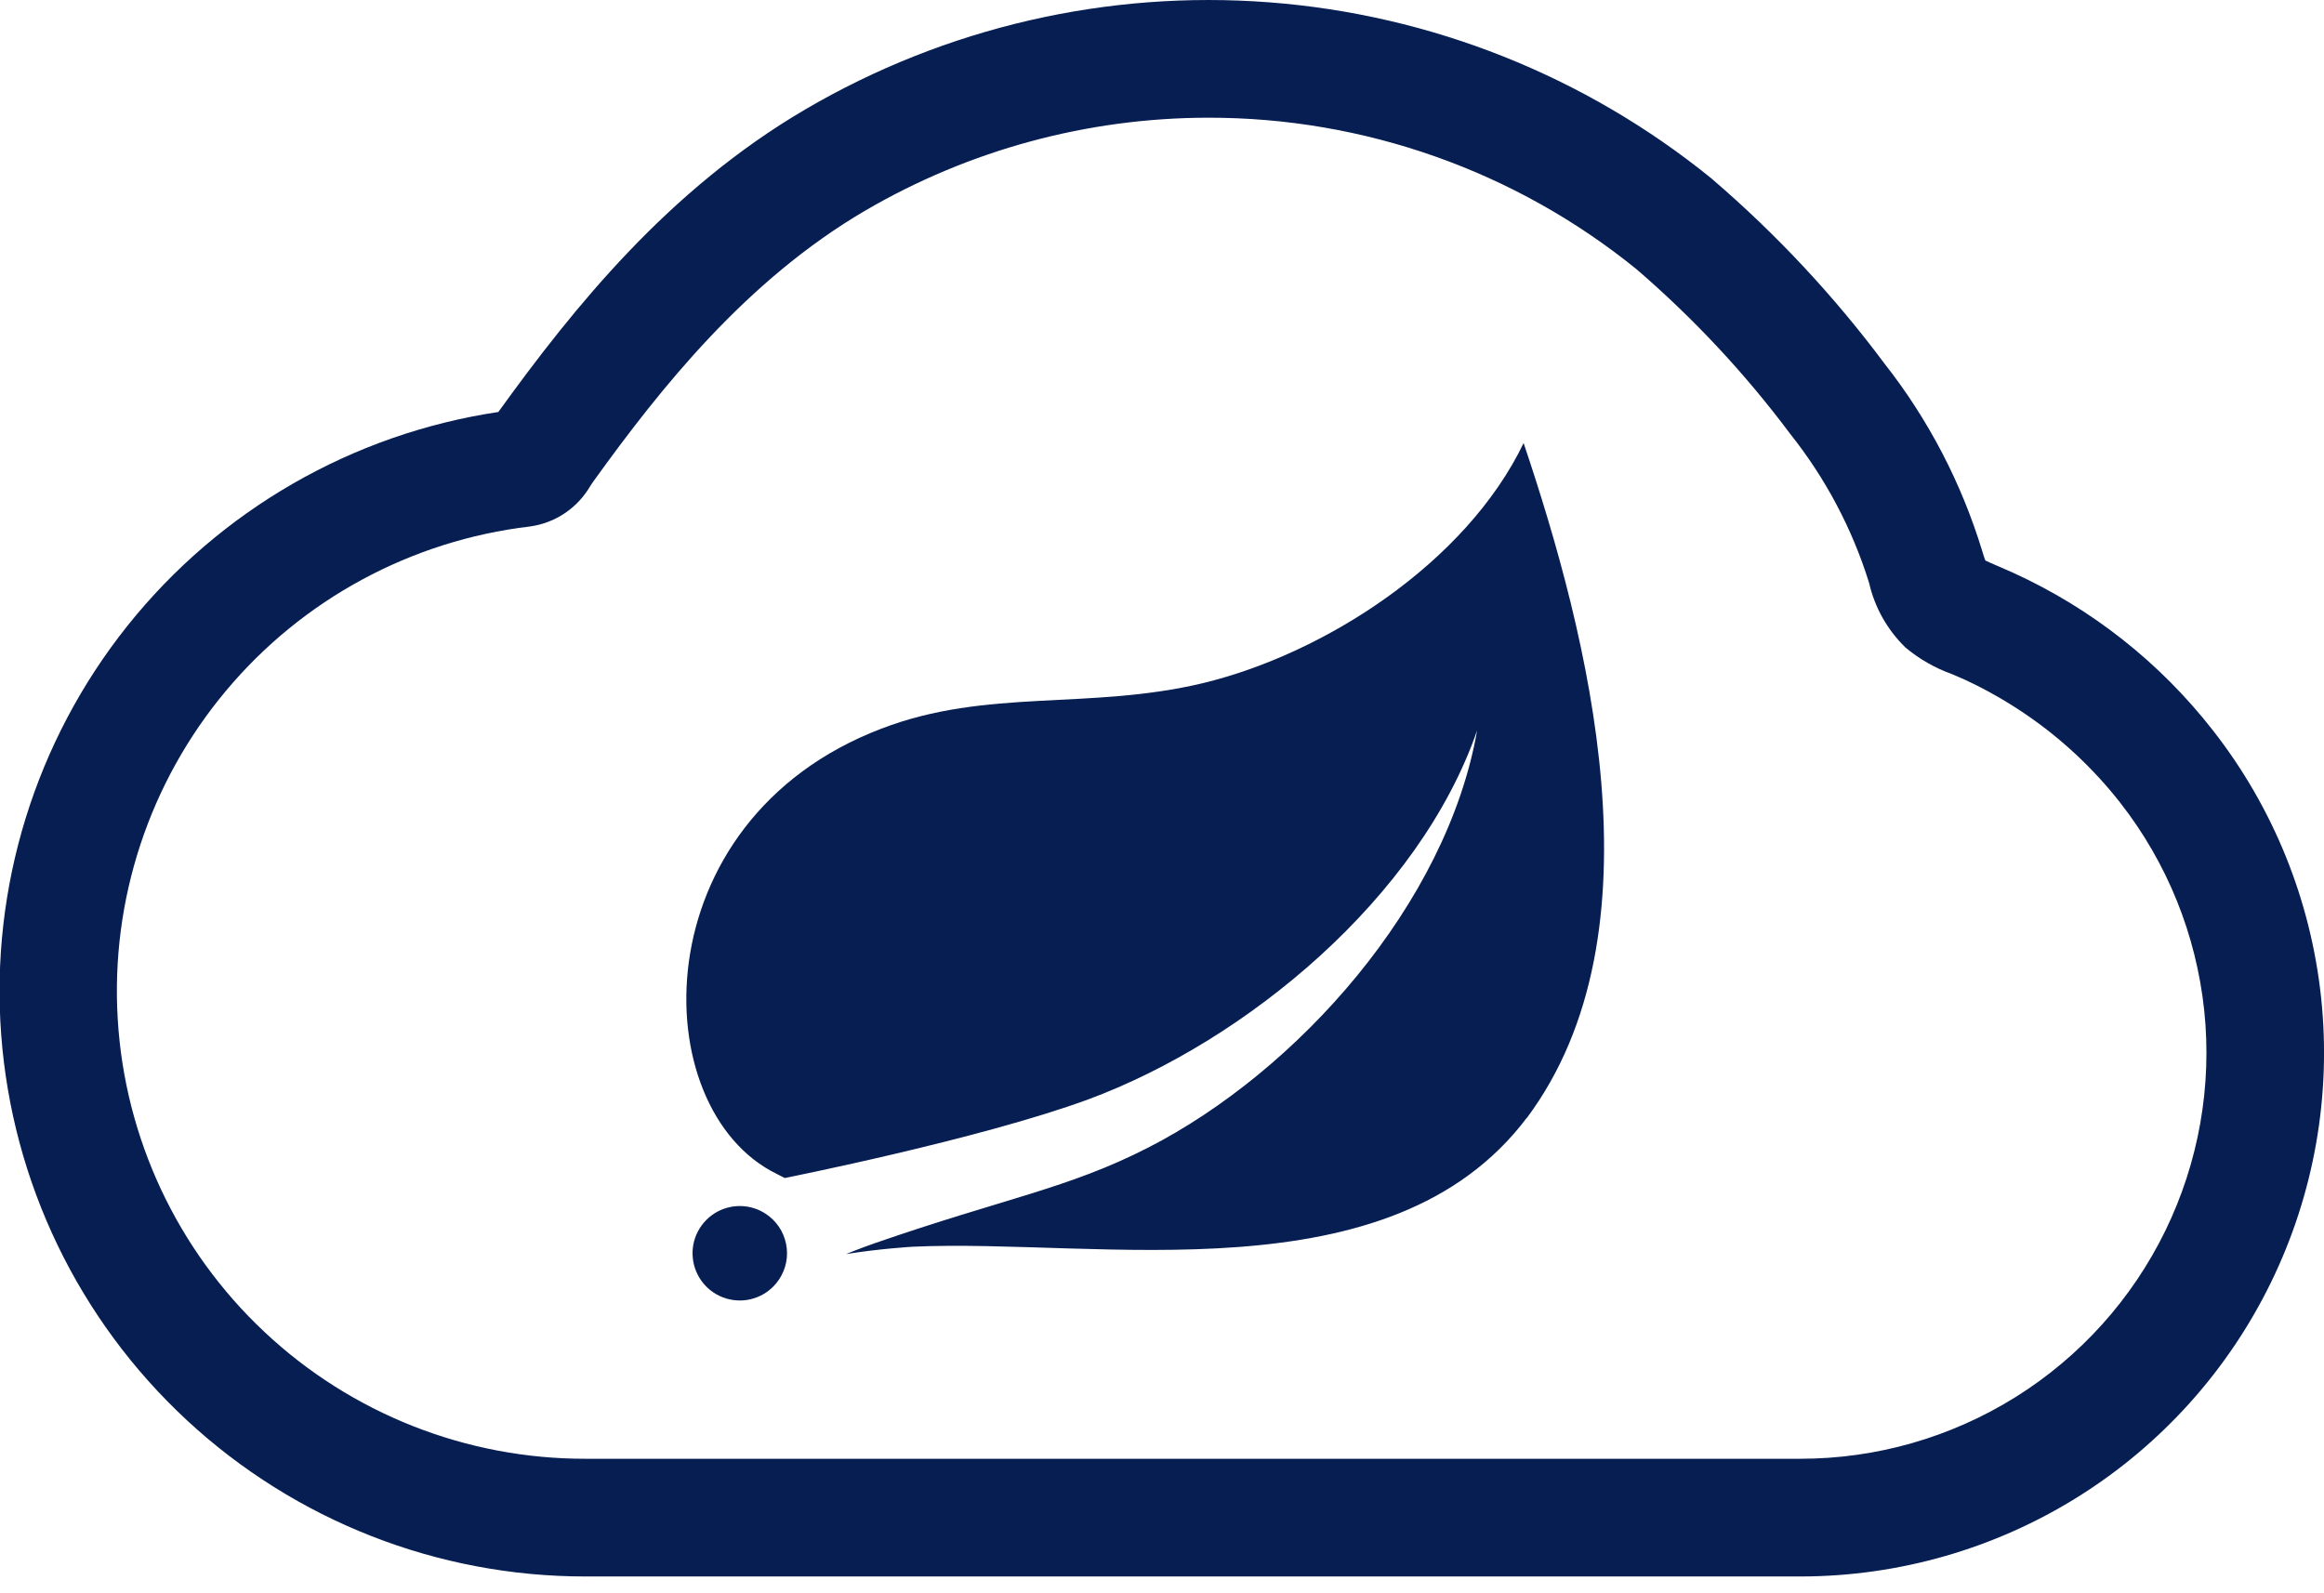 <svg width="35" height="24" viewBox="0 0 35 24" fill="none" xmlns="http://www.w3.org/2000/svg">
<g id="spring-cloud 1" clip-path="url(#clip0_487_186)">
<path id="Vector" d="M11.693 19.327C11.605 19.436 11.486 19.517 11.351 19.558C11.217 19.6 11.073 19.6 10.938 19.56C10.803 19.52 10.684 19.441 10.594 19.333C10.504 19.224 10.448 19.092 10.434 18.952C10.419 18.812 10.446 18.671 10.512 18.547C10.578 18.422 10.679 18.32 10.802 18.253C10.926 18.186 11.067 18.157 11.207 18.17C11.347 18.183 11.48 18.237 11.589 18.326C11.662 18.384 11.722 18.457 11.767 18.539C11.811 18.622 11.839 18.712 11.849 18.805C11.859 18.898 11.85 18.992 11.823 19.082C11.796 19.171 11.752 19.255 11.693 19.327ZM22.997 16.834C20.936 19.571 16.55 18.649 13.743 18.78C13.743 18.78 13.245 18.809 12.742 18.891C12.742 18.891 12.932 18.811 13.174 18.727C15.144 18.044 16.078 17.907 17.29 17.288C19.544 16.133 21.789 13.618 22.246 11.002C21.377 13.52 18.766 15.681 16.388 16.561C14.761 17.16 11.818 17.745 11.818 17.745L11.698 17.683C9.703 16.71 9.639 12.363 13.274 10.976C14.867 10.364 16.392 10.701 18.114 10.291C19.952 9.848 22.08 8.476 22.946 6.674C23.915 9.551 25.081 14.05 22.991 16.845L22.997 16.834Z" fill="#071E53"/>
<path id="Vector_2" d="M27.113 23.747H8.819C6.593 23.749 4.449 22.909 2.816 21.395C1.184 19.882 0.184 17.807 0.018 15.587C-0.148 13.367 0.531 11.167 1.919 9.427C3.308 7.687 5.303 6.536 7.505 6.206C8.644 4.628 10.067 2.855 12.133 1.645C14.242 0.411 16.677 -0.151 19.114 0.035C21.55 0.22 23.872 1.145 25.77 2.684L25.793 2.704C26.755 3.53 27.623 4.46 28.381 5.477C29.043 6.319 29.541 7.277 29.853 8.301C29.873 8.374 29.891 8.416 29.9 8.443C29.944 8.465 30.021 8.498 30.084 8.525L30.321 8.629C31.5 9.167 32.531 9.981 33.328 11.003C34.238 12.167 34.802 13.563 34.957 15.032C35.112 16.501 34.851 17.984 34.204 19.312C33.557 20.641 32.551 21.761 31.299 22.545C30.047 23.329 28.6 23.745 27.122 23.747H27.113ZM18.192 1.773C16.377 1.775 14.595 2.258 13.028 3.174C11.244 4.22 9.956 5.834 8.934 7.255L8.892 7.317C8.797 7.482 8.665 7.624 8.507 7.73C8.349 7.837 8.168 7.905 7.979 7.931C6.193 8.142 4.555 9.028 3.402 10.407C2.248 11.787 1.665 13.555 1.773 15.35C1.88 17.145 2.67 18.831 3.981 20.062C5.291 21.294 7.023 21.978 8.821 21.974H27.116C28.262 21.974 29.384 21.651 30.356 21.044C31.327 20.437 32.109 19.568 32.611 18.538C33.113 17.508 33.316 16.358 33.196 15.219C33.075 14.079 32.638 12.996 31.932 12.093C31.522 11.569 31.032 11.113 30.48 10.741C30.198 10.551 29.902 10.383 29.594 10.24L29.396 10.154C29.141 10.063 28.904 9.927 28.696 9.753C28.424 9.488 28.233 9.15 28.149 8.78C27.895 7.963 27.491 7.201 26.958 6.532C26.28 5.625 25.505 4.795 24.647 4.056C22.822 2.575 20.542 1.769 18.192 1.773Z" fill="#071E53"/>
</g>
<defs>
<clipPath id="clip0_487_186">
<rect width="35" height="23.747" fill="white"/>
</clipPath>
</defs>
</svg>
